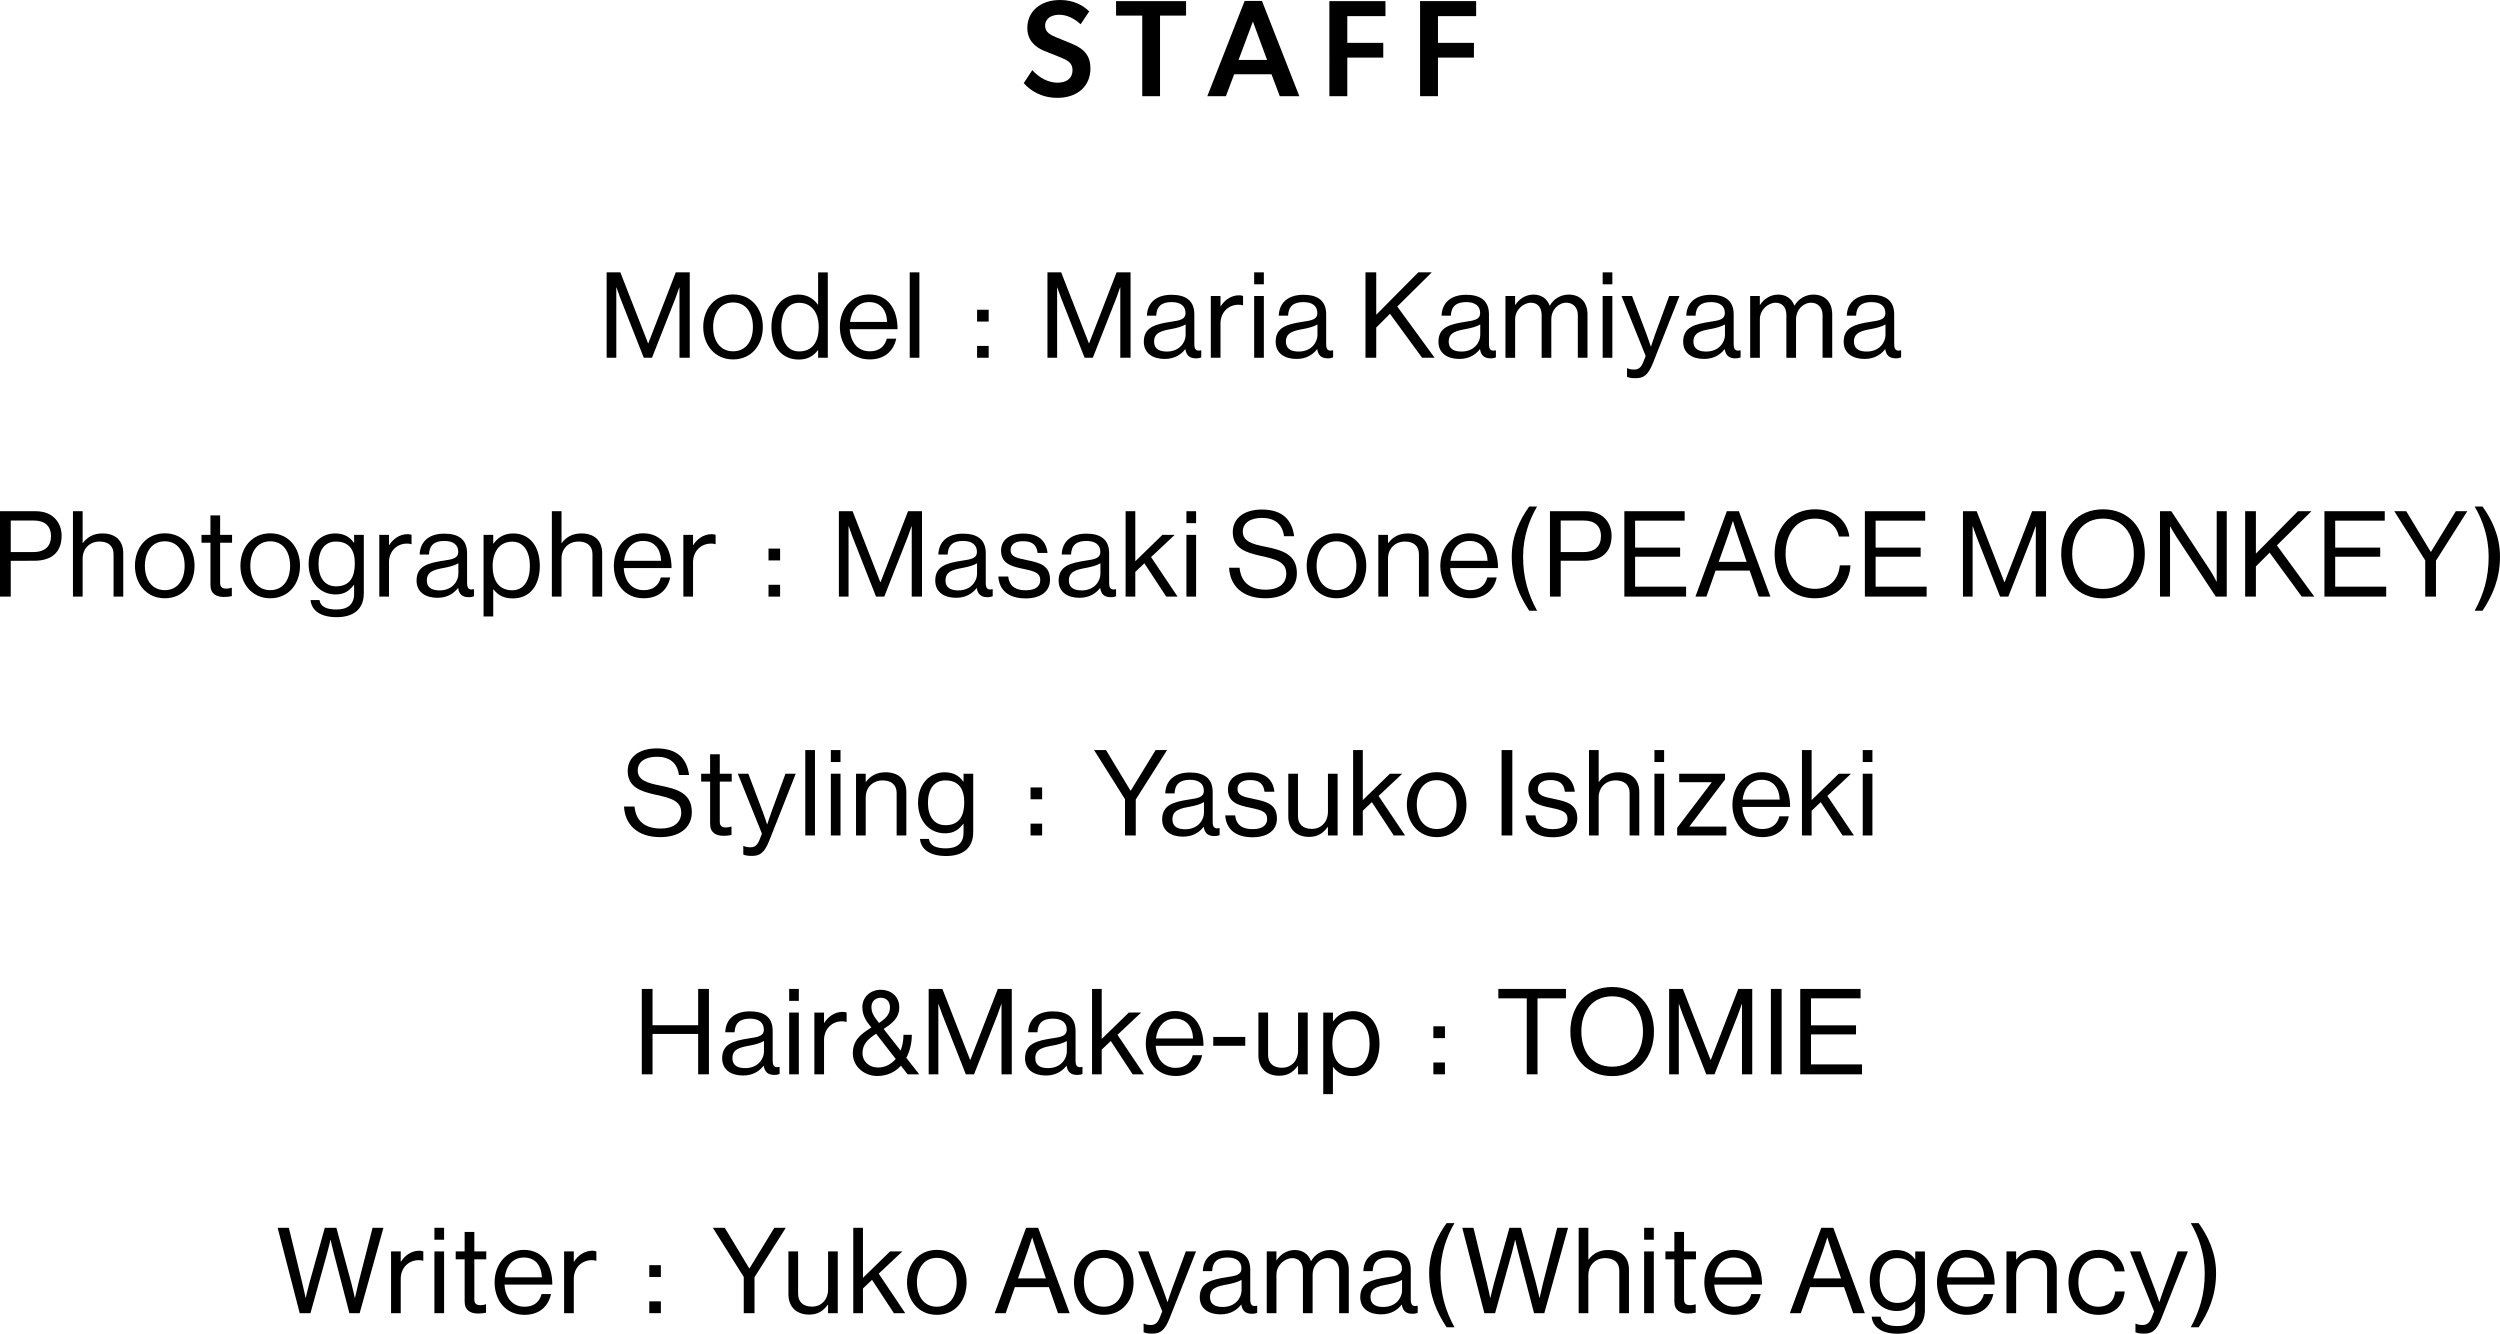 <?xml version="1.0" encoding="UTF-8"?>
<svg id="_レイヤー_2" data-name="レイヤー 2" xmlns="http://www.w3.org/2000/svg" viewBox="0 0 272.131 145.179">
  <g id="txt">
    <g>
      <g>
        <path d="M66.032,29.647h1.495l3.016,7.722h.026l2.99-7.722h1.521v9.295h-1.117v-7.645h-.026s-.247.729-.416,1.17l-2.548,6.475h-.897l-2.548-6.475c-.182-.468-.416-1.17-.416-1.17h-.026v7.645h-1.053v-9.295Z"/>
        <path d="M76.549,35.588c0-1.949,1.248-3.536,3.25-3.536,2.016,0,3.237,1.587,3.237,3.536s-1.222,3.536-3.237,3.536c-2.002,0-3.25-1.586-3.25-3.536ZM81.957,35.588c0-1.481-.728-2.665-2.158-2.665s-2.171,1.184-2.171,2.665.741,2.652,2.171,2.652,2.158-1.17,2.158-2.652Z"/>
        <path d="M83.972,35.602c0-2.236,1.287-3.536,2.951-3.536.949,0,1.677.468,2.106,1.104h.025v-3.522h1.054v9.295h-1.054v-.819h-.025c-.508.65-1.131,1.015-2.08,1.015-1.833,0-2.978-1.378-2.978-3.536ZM89.12,35.614c0-1.56-.754-2.652-2.146-2.652-1.273,0-1.924,1.145-1.924,2.652,0,1.521.65,2.639,1.938,2.639,1.495,0,2.132-1.117,2.132-2.639Z"/>
        <path d="M91.421,35.588c0-1.949,1.274-3.536,3.186-3.536,2.015,0,3.094,1.561,3.094,3.783h-5.2c.078,1.365.819,2.405,2.171,2.405.976,0,1.625-.468,1.859-1.378h1.027c-.312,1.443-1.365,2.262-2.887,2.262-2.054,0-3.25-1.586-3.25-3.536ZM92.526,35.042h4.043c-.065-1.339-.754-2.158-1.963-2.158-1.248,0-1.925.937-2.08,2.158Z"/>
        <path d="M99.025,29.647h1.053v9.295h-1.053v-9.295Z"/>
        <path d="M106.358,33.716h1.261v1.287h-1.261v-1.287ZM106.358,37.655h1.261v1.287h-1.261v-1.287Z"/>
        <path d="M114.016,29.647h1.495l3.016,7.722h.026l2.99-7.722h1.521v9.295h-1.117v-7.645h-.026s-.247.729-.416,1.17l-2.548,6.475h-.897l-2.548-6.475c-.183-.468-.416-1.17-.416-1.17h-.026v7.645h-1.053v-9.295Z"/>
        <path d="M129.031,38.006h-.013c-.403.521-1.092,1.066-2.236,1.066-1.273,0-2.274-.598-2.274-1.872,0-1.586,1.248-1.911,2.925-2.171.949-.143,1.612-.234,1.612-.962,0-.754-.547-1.184-1.509-1.184-1.092,0-1.638.469-1.677,1.482h-1.014c.039-1.3.896-2.275,2.678-2.275,1.43,0,2.483.533,2.483,2.133v3.197c0,.547.13.846.715.716h.039v.767c-.13.052-.299.104-.572.104-.688,0-1.053-.312-1.157-1.002ZM129.058,36.459v-1.144c-.352.221-.962.39-1.534.494-1.053.194-1.898.377-1.898,1.364,0,.897.702,1.093,1.392,1.093,1.404,0,2.041-1.027,2.041-1.808Z"/>
        <path d="M132.854,33.339h.025c.403-.649,1.105-1.195,2.002-1.195.195,0,.299.025.43.077v1.015h-.039c-.156-.052-.261-.065-.469-.065-1.04,0-1.949.78-1.949,2.041v3.731h-1.054v-6.722h1.054v1.118Z"/>
        <path d="M136.519,29.647h1.054v1.3h-1.054v-1.3ZM136.519,32.221h1.054v6.722h-1.054v-6.722Z"/>
        <path d="M143.383,38.006h-.013c-.403.521-1.092,1.066-2.236,1.066-1.273,0-2.274-.598-2.274-1.872,0-1.586,1.248-1.911,2.925-2.171.949-.143,1.612-.234,1.612-.962,0-.754-.547-1.184-1.509-1.184-1.092,0-1.638.469-1.677,1.482h-1.014c.039-1.3.896-2.275,2.678-2.275,1.43,0,2.483.533,2.483,2.133v3.197c0,.547.13.846.715.716h.039v.767c-.13.052-.299.104-.572.104-.688,0-1.053-.312-1.157-1.002ZM143.409,36.459v-1.144c-.352.221-.962.39-1.534.494-1.053.194-1.898.377-1.898,1.364,0,.897.702,1.093,1.392,1.093,1.404,0,2.041-1.027,2.041-1.808Z"/>
        <path d="M148.636,29.647h1.17v4.614l4.576-4.614h1.469l-3.757,3.718,4.069,5.577h-1.365l-3.497-4.784-1.495,1.495v3.289h-1.17v-9.295Z"/>
        <path d="M161.103,38.006h-.013c-.403.521-1.092,1.066-2.236,1.066-1.273,0-2.275-.598-2.275-1.872,0-1.586,1.248-1.911,2.926-2.171.949-.143,1.612-.234,1.612-.962,0-.754-.547-1.184-1.509-1.184-1.092,0-1.638.469-1.677,1.482h-1.014c.039-1.3.896-2.275,2.678-2.275,1.43,0,2.483.533,2.483,2.133v3.197c0,.547.13.846.715.716h.039v.767c-.13.052-.299.104-.572.104-.689,0-1.053-.312-1.157-1.002ZM161.129,36.459v-1.144c-.352.221-.962.39-1.534.494-1.053.194-1.898.377-1.898,1.364,0,.897.702,1.093,1.392,1.093,1.404,0,2.041-1.027,2.041-1.808Z"/>
        <path d="M163.871,32.221h1.053v.963h.026c.416-.65,1.131-1.118,1.977-1.118.818,0,1.469.416,1.755,1.195h.025c.43-.767,1.235-1.195,2.055-1.195,1.196,0,2.041.767,2.041,2.158v4.719h-1.053v-4.667c0-.832-.56-1.326-1.235-1.326-.871,0-1.651.754-1.651,1.807v4.187h-1.053v-4.667c0-.832-.468-1.326-1.157-1.326-.819,0-1.729.754-1.729,1.807v4.187h-1.053v-6.722Z"/>
        <path d="M174.454,29.647h1.054v1.3h-1.054v-1.3ZM174.454,32.221h1.054v6.722h-1.054v-6.722Z"/>
        <path d="M177.106,41.022v-.937h.052c.144.078.364.144.715.144.442,0,.741-.169,1.002-.819l.26-.663-2.626-6.526h1.144l1.586,4.187c.208.56.455,1.313.455,1.313h.026s.233-.754.441-1.313l1.534-4.187h1.118l-2.873,7.268c-.546,1.392-1.065,1.677-1.885,1.677-.403,0-.663-.025-.949-.143Z"/>
        <path d="M187.74,38.006h-.013c-.403.521-1.092,1.066-2.236,1.066-1.273,0-2.274-.598-2.274-1.872,0-1.586,1.248-1.911,2.925-2.171.949-.143,1.612-.234,1.612-.962,0-.754-.547-1.184-1.509-1.184-1.092,0-1.638.469-1.677,1.482h-1.014c.039-1.3.896-2.275,2.678-2.275,1.43,0,2.483.533,2.483,2.133v3.197c0,.547.13.846.715.716h.039v.767c-.13.052-.299.104-.572.104-.688,0-1.053-.312-1.157-1.002ZM187.767,36.459v-1.144c-.352.221-.962.39-1.534.494-1.053.194-1.898.377-1.898,1.364,0,.897.702,1.093,1.392,1.093,1.404,0,2.041-1.027,2.041-1.808Z"/>
        <path d="M190.509,32.221h1.054v.963h.025c.416-.65,1.131-1.118,1.977-1.118.818,0,1.469.416,1.755,1.195h.025c.43-.767,1.235-1.195,2.055-1.195,1.196,0,2.041.767,2.041,2.158v4.719h-1.053v-4.667c0-.832-.56-1.326-1.235-1.326-.871,0-1.651.754-1.651,1.807v4.187h-1.053v-4.667c0-.832-.468-1.326-1.157-1.326-.819,0-1.729.754-1.729,1.807v4.187h-1.054v-6.722Z"/>
        <path d="M205.213,38.006h-.013c-.403.521-1.092,1.066-2.236,1.066-1.273,0-2.274-.598-2.274-1.872,0-1.586,1.248-1.911,2.925-2.171.949-.143,1.612-.234,1.612-.962,0-.754-.547-1.184-1.509-1.184-1.092,0-1.638.469-1.677,1.482h-1.014c.039-1.3.896-2.275,2.678-2.275,1.43,0,2.483.533,2.483,2.133v3.197c0,.547.13.846.715.716h.039v.767c-.13.052-.299.104-.572.104-.688,0-1.053-.312-1.157-1.002ZM205.239,36.459v-1.144c-.352.221-.962.39-1.534.494-1.053.194-1.898.377-1.898,1.364,0,.897.702,1.093,1.392,1.093,1.404,0,2.041-1.027,2.041-1.808Z"/>
        <path d="M0,55.647h3.874c.976,0,1.729.324,2.21.896.391.455.624,1.066.624,1.769,0,1.703-.975,2.729-3.003,2.729H1.17v3.9H0v-9.295ZM1.17,60.093h2.444c1.312,0,1.937-.663,1.937-1.729,0-1.118-.688-1.703-1.872-1.703H1.17v3.432Z"/>
        <path d="M8.996,59.105h.025c.481-.638,1.157-1.04,2.132-1.04,1.404,0,2.263.767,2.263,2.158v4.719h-1.054v-4.628c0-.871-.571-1.365-1.521-1.365-1.066,0-1.846.754-1.846,1.859v4.134h-1.054v-9.295h1.054v3.458Z"/>
        <path d="M14.689,61.588c0-1.949,1.248-3.536,3.25-3.536,2.016,0,3.237,1.587,3.237,3.536s-1.222,3.536-3.237,3.536c-2.002,0-3.25-1.586-3.25-3.536ZM20.098,61.588c0-1.481-.728-2.665-2.158-2.665s-2.171,1.184-2.171,2.665.741,2.652,2.171,2.652,2.158-1.17,2.158-2.652Z"/>
        <path d="M21.932,58.221h.975v-2.119h1.054v2.119h1.3v.858h-1.3v4.368c0,.468.247.624.676.624.208,0,.442-.052.559-.091h.039v.91c-.247.052-.533.091-.845.091-.858,0-1.482-.351-1.482-1.3v-4.603h-.975v-.858Z"/>
        <path d="M26.17,61.588c0-1.949,1.248-3.536,3.25-3.536,2.016,0,3.237,1.587,3.237,3.536s-1.222,3.536-3.237,3.536c-2.002,0-3.25-1.586-3.25-3.536ZM31.578,61.588c0-1.481-.728-2.665-2.158-2.665s-2.171,1.184-2.171,2.665.741,2.652,2.171,2.652,2.158-1.17,2.158-2.652Z"/>
        <path d="M33.801,65.319h.976c.104.741.806,1.027,1.846,1.027,1.235,0,1.924-.56,1.924-1.729v-.949h-.025c-.494.638-1.027,1.04-1.989,1.04-1.742,0-2.938-1.391-2.938-3.328,0-2.093,1.313-3.314,2.873-3.314.976,0,1.6.377,2.055,1.014h.025v-.858h1.054v6.357c0,1.769-1.171,2.601-2.951,2.601-1.742,0-2.73-.702-2.848-1.859ZM38.624,61.328c0-1.469-.624-2.379-2.054-2.379-1.262,0-1.898.988-1.898,2.444,0,1.469.663,2.431,1.911,2.431,1.547,0,2.041-1.079,2.041-2.496Z"/>
        <path d="M42.342,59.339h.025c.403-.649,1.105-1.195,2.002-1.195.195,0,.299.025.43.077v1.015h-.039c-.156-.052-.261-.065-.469-.065-1.04,0-1.949.78-1.949,2.041v3.731h-1.054v-6.722h1.054v1.118Z"/>
        <path d="M49.868,64.006h-.013c-.403.521-1.092,1.066-2.236,1.066-1.273,0-2.275-.598-2.275-1.872,0-1.586,1.248-1.911,2.926-2.171.949-.143,1.612-.234,1.612-.962,0-.754-.547-1.184-1.509-1.184-1.092,0-1.638.469-1.677,1.482h-1.014c.039-1.3.896-2.275,2.678-2.275,1.43,0,2.483.533,2.483,2.133v3.197c0,.547.13.846.715.716h.039v.767c-.13.052-.299.104-.572.104-.689,0-1.053-.312-1.157-1.002ZM49.895,62.459v-1.144c-.352.221-.962.39-1.534.494-1.053.194-1.898.377-1.898,1.364,0,.897.702,1.093,1.392,1.093,1.404,0,2.041-1.027,2.041-1.808Z"/>
        <path d="M52.637,58.221h1.053v.949h.026c.507-.688,1.184-1.104,2.158-1.104,1.703,0,2.886,1.3,2.886,3.536,0,2.158-1.104,3.536-2.925,3.536-.91,0-1.56-.273-2.119-.988h-.026v2.951h-1.053v-8.88ZM57.681,61.614c0-1.508-.637-2.652-1.911-2.652-1.469,0-2.145,1.196-2.145,2.652s.585,2.639,2.132,2.639c1.287,0,1.924-1.117,1.924-2.639Z"/>
        <path d="M61.125,59.105h.026c.481-.638,1.157-1.04,2.132-1.04,1.404,0,2.263.767,2.263,2.158v4.719h-1.054v-4.628c0-.871-.571-1.365-1.521-1.365-1.066,0-1.847.754-1.847,1.859v4.134h-1.053v-9.295h1.053v3.458Z"/>
        <path d="M66.819,61.588c0-1.949,1.274-3.536,3.186-3.536,2.015,0,3.094,1.561,3.094,3.783h-5.2c.078,1.365.819,2.405,2.171,2.405.976,0,1.625-.468,1.859-1.378h1.027c-.312,1.443-1.365,2.262-2.887,2.262-2.054,0-3.25-1.586-3.25-3.536ZM67.925,61.042h4.043c-.065-1.339-.754-2.158-1.963-2.158-1.248,0-1.925.937-2.08,2.158Z"/>
        <path d="M75.439,59.339h.025c.403-.649,1.105-1.195,2.002-1.195.195,0,.299.025.43.077v1.015h-.039c-.156-.052-.261-.065-.469-.065-1.04,0-1.949.78-1.949,2.041v3.731h-1.054v-6.722h1.054v1.118Z"/>
        <path d="M83.655,59.716h1.261v1.287h-1.261v-1.287ZM83.655,63.655h1.261v1.287h-1.261v-1.287Z"/>
        <path d="M91.313,55.647h1.495l3.016,7.722h.026l2.99-7.722h1.521v9.295h-1.117v-7.645h-.026s-.247.729-.416,1.17l-2.548,6.475h-.897l-2.548-6.475c-.182-.468-.416-1.17-.416-1.17h-.026v7.645h-1.053v-9.295Z"/>
        <path d="M106.328,64.006h-.013c-.403.521-1.092,1.066-2.236,1.066-1.273,0-2.274-.598-2.274-1.872,0-1.586,1.248-1.911,2.925-2.171.949-.143,1.612-.234,1.612-.962,0-.754-.547-1.184-1.509-1.184-1.092,0-1.638.469-1.677,1.482h-1.014c.039-1.3.896-2.275,2.678-2.275,1.43,0,2.483.533,2.483,2.133v3.197c0,.547.13.846.715.716h.039v.767c-.13.052-.299.104-.572.104-.688,0-1.053-.312-1.157-1.002ZM106.354,62.459v-1.144c-.352.221-.962.39-1.534.494-1.053.194-1.898.377-1.898,1.364,0,.897.702,1.093,1.392,1.093,1.404,0,2.041-1.027,2.041-1.808Z"/>
        <path d="M108.669,62.758h1.079c.143,1.171.923,1.495,1.924,1.495,1.105,0,1.561-.48,1.561-1.104,0-.754-.521-.949-1.756-1.209-1.326-.273-2.509-.546-2.509-2.016,0-1.117.858-1.846,2.418-1.846,1.664,0,2.483.793,2.64,2.106h-1.079c-.104-.885-.585-1.274-1.586-1.274-.963,0-1.353.429-1.353.962,0,.729.65.871,1.807,1.105,1.353.272,2.483.571,2.483,2.119,0,1.352-1.104,2.041-2.652,2.041-1.846,0-2.873-.871-2.977-2.38Z"/>
        <path d="M119.758,64.006h-.013c-.403.521-1.092,1.066-2.236,1.066-1.273,0-2.274-.598-2.274-1.872,0-1.586,1.248-1.911,2.925-2.171.949-.143,1.612-.234,1.612-.962,0-.754-.547-1.184-1.509-1.184-1.092,0-1.638.469-1.677,1.482h-1.014c.039-1.3.896-2.275,2.678-2.275,1.43,0,2.483.533,2.483,2.133v3.197c0,.547.13.846.715.716h.039v.767c-.13.052-.299.104-.572.104-.688,0-1.053-.312-1.157-1.002ZM119.784,62.459v-1.144c-.352.221-.962.39-1.534.494-1.053.194-1.898.377-1.898,1.364,0,.897.702,1.093,1.392,1.093,1.404,0,2.041-1.027,2.041-1.808Z"/>
        <path d="M124.567,61.315l-.987.936v2.691h-1.054v-9.295h1.054v5.446l2.95-2.873h1.34l-2.574,2.419,2.886,4.303h-1.235l-2.379-3.627Z"/>
        <path d="M129.144,55.647h1.054v1.3h-1.054v-1.3ZM129.144,58.221h1.054v6.722h-1.054v-6.722Z"/>
        <path d="M133.786,61.796h1.144c.156,1.573,1.118,2.393,2.873,2.393,1.287,0,2.211-.585,2.211-1.742,0-1.274-1.118-1.573-2.782-1.938-1.639-.363-3.042-.832-3.042-2.587,0-1.534,1.273-2.457,3.158-2.457,2.327,0,3.29,1.184,3.523,2.899h-1.104c-.169-1.326-1.027-1.989-2.393-1.989-1.261,0-2.093.533-2.093,1.495,0,1.053,1.04,1.365,2.431,1.638,1.808.364,3.458.807,3.458,2.899,0,1.742-1.417,2.717-3.419,2.717-2.613,0-3.861-1.456-3.965-3.328Z"/>
        <path d="M142.235,61.588c0-1.949,1.248-3.536,3.25-3.536,2.016,0,3.237,1.587,3.237,3.536s-1.222,3.536-3.237,3.536c-2.002,0-3.25-1.586-3.25-3.536ZM147.644,61.588c0-1.481-.728-2.665-2.158-2.665s-2.171,1.184-2.171,2.665.741,2.652,2.171,2.652,2.158-1.17,2.158-2.652Z"/>
        <path d="M151.088,59.105h.026c.481-.638,1.157-1.04,2.132-1.04,1.404,0,2.263.767,2.263,2.158v4.719h-1.054v-4.628c0-.871-.571-1.365-1.521-1.365-1.066,0-1.847.754-1.847,1.859v4.134h-1.053v-6.722h1.053v.885Z"/>
        <path d="M156.782,61.588c0-1.949,1.274-3.536,3.186-3.536,2.015,0,3.094,1.561,3.094,3.783h-5.2c.078,1.365.819,2.405,2.171,2.405.976,0,1.625-.468,1.859-1.378h1.027c-.312,1.443-1.365,2.262-2.887,2.262-2.054,0-3.25-1.586-3.25-3.536ZM157.888,61.042h4.043c-.065-1.339-.754-2.158-1.963-2.158-1.248,0-1.925.937-2.08,2.158Z"/>
        <path d="M164.557,60.587c0-2.262.91-4.069,1.898-5.447h.857c-.857,1.456-1.521,3.315-1.521,5.447,0,2.302.546,4.096,1.521,5.89h-.857c-1.066-1.625-1.898-3.445-1.898-5.89Z"/>
        <path d="M168.717,55.647h3.874c.976,0,1.729.324,2.21.896.391.455.624,1.066.624,1.769,0,1.703-.975,2.729-3.003,2.729h-2.535v3.9h-1.17v-9.295ZM169.887,60.093h2.444c1.312,0,1.937-.663,1.937-1.729,0-1.118-.688-1.703-1.872-1.703h-2.509v3.432Z"/>
        <path d="M176.815,55.647h6.565v1.026h-5.396v2.938h4.901v.988h-4.901v3.263h5.552v1.079h-6.722v-9.295Z"/>
        <path d="M187.969,55.647h1.313l3.432,9.295h-1.273l-.988-2.834h-3.705l-1.001,2.834h-1.196l3.419-9.295ZM187.085,61.159h3.042l-1.065-3.12c-.183-.52-.416-1.312-.416-1.312h-.026s-.247.779-.429,1.312l-1.105,3.12Z"/>
        <path d="M193.17,60.288c0-2.729,1.638-4.849,4.406-4.849,2.172,0,3.484,1.248,3.731,2.964h-1.144c-.222-1.157-1.145-1.95-2.613-1.95-2.041,0-3.186,1.651-3.186,3.835,0,2.275,1.262,3.81,3.198,3.81,1.755,0,2.587-1.196,2.704-2.562h1.157c-.013.923-.455,1.963-1.118,2.613-.65.637-1.599.975-2.782.975-2.639,0-4.354-2.015-4.354-4.836Z"/>
        <path d="M202.997,55.647h6.565v1.026h-5.396v2.938h4.901v.988h-4.901v3.263h5.552v1.079h-6.722v-9.295Z"/>
        <path d="M213.67,55.647h1.495l3.016,7.722h.026l2.99-7.722h1.521v9.295h-1.117v-7.645h-.026s-.247.729-.416,1.17l-2.548,6.475h-.897l-2.548-6.475c-.183-.468-.416-1.17-.416-1.17h-.026v7.645h-1.053v-9.295Z"/>
        <path d="M224.369,60.288c0-2.782,1.742-4.849,4.551-4.849s4.55,2.066,4.55,4.849-1.742,4.85-4.55,4.85-4.551-2.067-4.551-4.85ZM232.273,60.288c0-2.184-1.17-3.835-3.354-3.835s-3.354,1.651-3.354,3.835,1.17,3.822,3.354,3.822,3.354-1.638,3.354-3.822Z"/>
        <path d="M235.12,55.647h1.235l4.238,6.461c.312.48.676,1.196.676,1.196h.025v-7.657h1.093v9.295h-1.196l-4.265-6.475c-.299-.455-.688-1.156-.688-1.156h-.026v7.631h-1.092v-9.295Z"/>
        <path d="M244.389,55.647h1.17v4.614l4.576-4.614h1.469l-3.757,3.718,4.069,5.577h-1.365l-3.497-4.784-1.495,1.495v3.289h-1.17v-9.295Z"/>
        <path d="M253.021,55.647h6.565v1.026h-5.396v2.938h4.901v.988h-4.901v3.263h5.552v1.079h-6.722v-9.295Z"/>
        <path d="M263.993,61.003l-3.367-5.355h1.3l2.665,4.42h.026l2.704-4.42h1.248l-3.406,5.382v3.913h-1.17v-3.939Z"/>
        <path d="M270.896,60.587c0-2.132-.663-3.991-1.521-5.447h.857c.988,1.378,1.898,3.186,1.898,5.447,0,2.444-.832,4.265-1.898,5.89h-.857c.975-1.794,1.521-3.588,1.521-5.89Z"/>
        <path d="M67.924,87.796h1.144c.156,1.573,1.118,2.393,2.873,2.393,1.287,0,2.211-.585,2.211-1.742,0-1.274-1.118-1.573-2.782-1.938-1.639-.363-3.042-.832-3.042-2.587,0-1.534,1.273-2.457,3.159-2.457,2.326,0,3.289,1.184,3.522,2.899h-1.104c-.169-1.326-1.027-1.989-2.393-1.989-1.261,0-2.093.533-2.093,1.495,0,1.053,1.04,1.365,2.431,1.638,1.808.364,3.458.807,3.458,2.899,0,1.742-1.417,2.717-3.419,2.717-2.613,0-3.861-1.456-3.965-3.328Z"/>
        <path d="M76.321,84.221h.975v-2.119h1.054v2.119h1.3v.858h-1.3v4.368c0,.468.247.624.676.624.208,0,.441-.052.559-.091h.039v.91c-.247.052-.533.091-.845.091-.858,0-1.482-.351-1.482-1.3v-4.603h-.975v-.858Z"/>
        <path d="M80.91,93.022v-.937h.052c.144.078.364.144.715.144.442,0,.741-.169,1.001-.819l.261-.663-2.626-6.526h1.144l1.586,4.187c.208.56.455,1.313.455,1.313h.026s.233-.754.441-1.313l1.534-4.187h1.118l-2.873,7.268c-.546,1.392-1.066,1.677-1.885,1.677-.403,0-.663-.025-.949-.143Z"/>
        <path d="M87.658,81.647h1.053v9.295h-1.053v-9.295Z"/>
        <path d="M90.439,81.647h1.053v1.3h-1.053v-1.3ZM90.439,84.221h1.053v6.722h-1.053v-6.722Z"/>
        <path d="M94.236,85.105h.025c.481-.638,1.157-1.04,2.132-1.04,1.404,0,2.263.767,2.263,2.158v4.719h-1.054v-4.628c0-.871-.571-1.365-1.521-1.365-1.066,0-1.846.754-1.846,1.859v4.134h-1.054v-6.722h1.054v.885Z"/>
        <path d="M100.138,91.319h.976c.104.741.806,1.027,1.846,1.027,1.235,0,1.924-.56,1.924-1.729v-.949h-.025c-.494.638-1.027,1.04-1.989,1.04-1.742,0-2.938-1.391-2.938-3.328,0-2.093,1.313-3.314,2.873-3.314.976,0,1.6.377,2.055,1.014h.025v-.858h1.053v6.357c0,1.769-1.17,2.601-2.95,2.601-1.742,0-2.73-.702-2.848-1.859ZM104.961,87.328c0-1.469-.624-2.379-2.054-2.379-1.262,0-1.898.988-1.898,2.444,0,1.469.663,2.431,1.911,2.431,1.547,0,2.041-1.079,2.041-2.496Z"/>
        <path d="M112.177,85.716h1.261v1.287h-1.261v-1.287ZM112.177,89.655h1.261v1.287h-1.261v-1.287Z"/>
        <path d="M122.461,87.003l-3.367-5.355h1.3l2.665,4.42h.026l2.704-4.42h1.248l-3.406,5.382v3.913h-1.17v-3.939Z"/>
        <path d="M131.028,90.006h-.013c-.403.521-1.092,1.066-2.236,1.066-1.273,0-2.275-.598-2.275-1.872,0-1.586,1.248-1.911,2.926-2.171.949-.143,1.612-.234,1.612-.962,0-.754-.547-1.184-1.509-1.184-1.092,0-1.638.469-1.677,1.482h-1.014c.039-1.3.896-2.275,2.678-2.275,1.43,0,2.483.533,2.483,2.133v3.197c0,.547.13.846.715.716h.039v.767c-.13.052-.299.104-.572.104-.689,0-1.053-.312-1.157-1.002ZM131.055,88.459v-1.144c-.352.221-.962.39-1.534.494-1.053.194-1.898.377-1.898,1.364,0,.897.702,1.093,1.392,1.093,1.404,0,2.041-1.027,2.041-1.808Z"/>
        <path d="M133.368,88.758h1.079c.143,1.171.923,1.495,1.924,1.495,1.105,0,1.561-.48,1.561-1.104,0-.754-.521-.949-1.756-1.209-1.326-.273-2.509-.546-2.509-2.016,0-1.117.858-1.846,2.418-1.846,1.664,0,2.483.793,2.64,2.106h-1.079c-.104-.885-.585-1.274-1.586-1.274-.963,0-1.353.429-1.353.962,0,.729.65.871,1.807,1.105,1.353.272,2.483.571,2.483,2.119,0,1.352-1.104,2.041-2.652,2.041-1.846,0-2.873-.871-2.977-2.38Z"/>
        <path d="M144.549,90.942v-.923h-.026c-.48.649-1.053,1.079-2.027,1.079-1.378,0-2.263-.832-2.263-2.224v-4.654h1.054v4.629c0,.871.559,1.378,1.508,1.378,1.065,0,1.755-.807,1.755-1.872v-4.135h1.053v6.722h-1.053Z"/>
        <path d="M149.332,87.315l-.988.936v2.691h-1.053v-9.295h1.053v5.446l2.951-2.873h1.34l-2.574,2.419,2.886,4.303h-1.235l-2.379-3.627Z"/>
        <path d="M153.141,87.588c0-1.949,1.248-3.536,3.25-3.536,2.016,0,3.237,1.587,3.237,3.536s-1.222,3.536-3.237,3.536c-2.002,0-3.25-1.586-3.25-3.536ZM158.549,87.588c0-1.481-.728-2.665-2.158-2.665s-2.171,1.184-2.171,2.665.741,2.652,2.171,2.652,2.158-1.17,2.158-2.652Z"/>
        <path d="M163.451,81.647h1.17v9.295h-1.17v-9.295Z"/>
        <path d="M166.063,88.758h1.079c.143,1.171.923,1.495,1.924,1.495,1.105,0,1.561-.48,1.561-1.104,0-.754-.521-.949-1.756-1.209-1.326-.273-2.509-.546-2.509-2.016,0-1.117.858-1.846,2.418-1.846,1.664,0,2.483.793,2.64,2.106h-1.079c-.104-.885-.585-1.274-1.586-1.274-.963,0-1.353.429-1.353.962,0,.729.65.871,1.807,1.105,1.353.272,2.483.571,2.483,2.119,0,1.352-1.104,2.041-2.652,2.041-1.846,0-2.873-.871-2.977-2.38Z"/>
        <path d="M174.02,85.105h.025c.481-.638,1.157-1.04,2.132-1.04,1.404,0,2.263.767,2.263,2.158v4.719h-1.054v-4.628c0-.871-.571-1.365-1.521-1.365-1.066,0-1.846.754-1.846,1.859v4.134h-1.054v-9.295h1.054v3.458Z"/>
        <path d="M180.09,81.647h1.053v1.3h-1.053v-1.3ZM180.09,84.221h1.053v6.722h-1.053v-6.722Z"/>
        <path d="M182.562,90.11l3.744-4.927v-.039h-3.523v-.924h4.992v.624l-3.861,5.097v.039h4.004v.962h-5.355v-.832Z"/>
        <path d="M188.58,87.588c0-1.949,1.274-3.536,3.186-3.536,2.015,0,3.094,1.561,3.094,3.783h-5.2c.078,1.365.819,2.405,2.171,2.405.976,0,1.625-.468,1.859-1.378h1.027c-.312,1.443-1.365,2.262-2.887,2.262-2.054,0-3.25-1.586-3.25-3.536ZM189.686,87.042h4.043c-.065-1.339-.754-2.158-1.963-2.158-1.248,0-1.925.937-2.08,2.158Z"/>
        <path d="M198.187,87.315l-.987.936v2.691h-1.054v-9.295h1.054v5.446l2.95-2.873h1.34l-2.574,2.419,2.886,4.303h-1.235l-2.379-3.627Z"/>
        <path d="M202.763,81.647h1.054v1.3h-1.054v-1.3ZM202.763,84.221h1.054v6.722h-1.054v-6.722Z"/>
        <path d="M69.861,107.647h1.17v3.952h4.966v-3.952h1.171v9.295h-1.171v-4.395h-4.966v4.395h-1.17v-9.295Z"/>
        <path d="M83.134,116.006h-.013c-.403.521-1.092,1.066-2.236,1.066-1.273,0-2.275-.598-2.275-1.872,0-1.586,1.248-1.911,2.926-2.171.949-.143,1.612-.234,1.612-.962,0-.754-.547-1.184-1.509-1.184-1.092,0-1.638.469-1.677,1.482h-1.014c.039-1.3.896-2.275,2.678-2.275,1.43,0,2.483.533,2.483,2.133v3.197c0,.547.13.846.715.716h.039v.767c-.13.052-.299.104-.572.104-.689,0-1.053-.312-1.157-1.002ZM83.16,114.459v-1.144c-.352.221-.962.39-1.534.494-1.053.194-1.898.377-1.898,1.364,0,.897.702,1.093,1.392,1.093,1.404,0,2.041-1.027,2.041-1.808Z"/>
        <path d="M85.902,107.647h1.053v1.3h-1.053v-1.3ZM85.902,110.221h1.053v6.722h-1.053v-6.722Z"/>
        <path d="M89.699,111.339h.026c.403-.649,1.105-1.195,2.002-1.195.195,0,.299.025.43.077v1.015h-.039c-.156-.052-.261-.065-.469-.065-1.04,0-1.95.78-1.95,2.041v3.731h-1.053v-6.722h1.053v1.118Z"/>
        <path d="M92.832,114.642c0-1.378.846-2.08,2.016-2.796l-.261-.338c-.532-.688-.715-1.234-.715-1.911,0-1.053.871-1.858,2.002-1.858,1.027,0,2.016.637,2.016,1.937,0,1.132-.819,1.755-1.703,2.327l1.846,2.354c.195-.507.312-1.079.312-1.716h.91c0,.884-.208,1.768-.599,2.509l1.404,1.794h-1.261l-.729-.937c-.624.677-1.481,1.118-2.574,1.118-1.352,0-2.665-.962-2.665-2.482ZM97.499,115.266l-2.132-2.743c-.845.559-1.482,1.092-1.482,2.119,0,.923.755,1.56,1.678,1.56.78,0,1.443-.351,1.937-.936ZM95.433,111.027l.247.325c.806-.521,1.195-.988,1.195-1.703,0-.638-.39-1.04-1.001-1.04-.598,0-1.014.402-1.014,1.001,0,.52.169.896.572,1.417Z"/>
        <path d="M101.087,107.647h1.495l3.016,7.722h.026l2.99-7.722h1.521v9.295h-1.117v-7.645h-.026s-.247.729-.416,1.17l-2.548,6.475h-.897l-2.548-6.475c-.182-.468-.416-1.17-.416-1.17h-.026v7.645h-1.053v-9.295Z"/>
        <path d="M116.102,116.006h-.013c-.403.521-1.092,1.066-2.236,1.066-1.273,0-2.274-.598-2.274-1.872,0-1.586,1.248-1.911,2.925-2.171.949-.143,1.612-.234,1.612-.962,0-.754-.547-1.184-1.509-1.184-1.092,0-1.638.469-1.677,1.482h-1.014c.039-1.3.896-2.275,2.678-2.275,1.43,0,2.483.533,2.483,2.133v3.197c0,.547.13.846.715.716h.039v.767c-.13.052-.299.104-.572.104-.688,0-1.053-.312-1.157-1.002ZM116.128,114.459v-1.144c-.352.221-.962.39-1.534.494-1.053.194-1.898.377-1.898,1.364,0,.897.702,1.093,1.392,1.093,1.404,0,2.041-1.027,2.041-1.808Z"/>
        <path d="M120.912,113.315l-.988.936v2.691h-1.053v-9.295h1.053v5.446l2.951-2.873h1.34l-2.574,2.419,2.886,4.303h-1.235l-2.379-3.627Z"/>
        <path d="M124.722,113.588c0-1.949,1.274-3.536,3.186-3.536,2.015,0,3.094,1.561,3.094,3.783h-5.2c.078,1.365.819,2.405,2.171,2.405.976,0,1.625-.468,1.859-1.378h1.027c-.312,1.443-1.365,2.262-2.887,2.262-2.054,0-3.25-1.586-3.25-3.536ZM125.827,113.042h4.043c-.065-1.339-.754-2.158-1.963-2.158-1.248,0-1.925.937-2.08,2.158Z"/>
        <path d="M132.066,112.873h3.484v.962h-3.484v-.962Z"/>
        <path d="M141.296,116.942v-.923h-.026c-.48.649-1.053,1.079-2.027,1.079-1.379,0-2.263-.832-2.263-2.224v-4.654h1.054v4.629c0,.871.559,1.378,1.508,1.378,1.065,0,1.755-.807,1.755-1.872v-4.135h1.053v6.722h-1.053Z"/>
        <path d="M144.039,110.221h1.053v.949h.026c.507-.688,1.184-1.104,2.158-1.104,1.703,0,2.886,1.3,2.886,3.536,0,2.158-1.104,3.536-2.925,3.536-.91,0-1.56-.273-2.119-.988h-.026v2.951h-1.053v-8.88ZM149.083,113.614c0-1.508-.637-2.652-1.911-2.652-1.469,0-2.145,1.196-2.145,2.652s.585,2.639,2.132,2.639c1.287,0,1.924-1.117,1.924-2.639Z"/>
        <path d="M156.025,111.716h1.261v1.287h-1.261v-1.287ZM156.025,115.655h1.261v1.287h-1.261v-1.287Z"/>
        <path d="M163.099,107.647h7.358v1.026h-3.095v8.269h-1.17v-8.269h-3.094v-1.026Z"/>
        <path d="M170.938,112.288c0-2.782,1.741-4.849,4.55-4.849s4.55,2.066,4.55,4.849-1.742,4.85-4.55,4.85-4.55-2.067-4.55-4.85ZM178.842,112.288c0-2.184-1.171-3.835-3.354-3.835s-3.354,1.651-3.354,3.835,1.17,3.822,3.354,3.822,3.354-1.638,3.354-3.822Z"/>
        <path d="M181.688,107.647h1.495l3.016,7.722h.026l2.99-7.722h1.521v9.295h-1.117v-7.645h-.026s-.247.729-.416,1.17l-2.548,6.475h-.897l-2.548-6.475c-.182-.468-.416-1.17-.416-1.17h-.026v7.645h-1.053v-9.295Z"/>
        <path d="M192.765,107.647h1.17v9.295h-1.17v-9.295Z"/>
        <path d="M195.962,107.647h6.565v1.026h-5.396v2.938h4.901v.988h-4.901v3.263h5.552v1.079h-6.722v-9.295Z"/>
        <path d="M30.218,133.647h1.223l1.469,6.045c.156.624.351,1.573.351,1.573h.026s.221-.988.39-1.6l1.678-6.019h1.261l1.625,6.019c.169.624.377,1.6.377,1.6h.026s.221-1.001.364-1.573l1.547-6.045h1.183l-2.587,9.295h-1.118l-1.703-6.552c-.143-.547-.338-1.418-.338-1.418h-.025s-.195.871-.352,1.418l-1.82,6.552h-1.17l-2.405-9.295Z"/>
        <path d="M43.621,137.339h.025c.403-.649,1.105-1.195,2.002-1.195.195,0,.299.025.43.077v1.015h-.039c-.156-.052-.261-.065-.469-.065-1.04,0-1.949.78-1.949,2.041v3.731h-1.054v-6.722h1.054v1.118Z"/>
        <path d="M47.286,133.647h1.054v1.3h-1.054v-1.3ZM47.286,136.221h1.054v6.722h-1.054v-6.722Z"/>
        <path d="M49.602,136.221h.975v-2.119h1.054v2.119h1.3v.858h-1.3v4.368c0,.468.247.624.676.624.208,0,.442-.052.559-.091h.039v.91c-.247.052-.533.091-.845.091-.858,0-1.482-.351-1.482-1.3v-4.603h-.975v-.858Z"/>
        <path d="M53.84,139.588c0-1.949,1.274-3.536,3.186-3.536,2.015,0,3.094,1.561,3.094,3.783h-5.2c.078,1.365.819,2.405,2.171,2.405.976,0,1.625-.468,1.859-1.378h1.027c-.312,1.443-1.365,2.262-2.887,2.262-2.054,0-3.25-1.586-3.25-3.536ZM54.945,139.042h4.043c-.065-1.339-.754-2.158-1.963-2.158-1.248,0-1.925.937-2.08,2.158Z"/>
        <path d="M62.459,137.339h.025c.403-.649,1.105-1.195,2.002-1.195.195,0,.299.025.43.077v1.015h-.039c-.156-.052-.261-.065-.469-.065-1.04,0-1.949.78-1.949,2.041v3.731h-1.054v-6.722h1.054v1.118Z"/>
        <path d="M70.676,137.716h1.261v1.287h-1.261v-1.287ZM70.676,141.655h1.261v1.287h-1.261v-1.287Z"/>
        <path d="M80.96,139.003l-3.367-5.355h1.3l2.665,4.42h.026l2.704-4.42h1.248l-3.406,5.382v3.913h-1.17v-3.939Z"/>
        <path d="M90.138,142.942v-.923h-.026c-.48.649-1.053,1.079-2.027,1.079-1.379,0-2.263-.832-2.263-2.224v-4.654h1.054v4.629c0,.871.559,1.378,1.508,1.378,1.065,0,1.755-.807,1.755-1.872v-4.135h1.053v6.722h-1.053Z"/>
        <path d="M94.921,139.315l-.987.936v2.691h-1.054v-9.295h1.054v5.446l2.95-2.873h1.34l-2.574,2.419,2.886,4.303h-1.235l-2.379-3.627Z"/>
        <path d="M98.73,139.588c0-1.949,1.248-3.536,3.25-3.536,2.016,0,3.237,1.587,3.237,3.536s-1.222,3.536-3.237,3.536c-2.002,0-3.25-1.586-3.25-3.536ZM104.139,139.588c0-1.481-.728-2.665-2.158-2.665s-2.171,1.184-2.171,2.665.741,2.652,2.171,2.652,2.158-1.17,2.158-2.652Z"/>
        <path d="M111.692,133.647h1.313l3.432,9.295h-1.273l-.988-2.834h-3.705l-1.001,2.834h-1.196l3.419-9.295ZM110.809,139.159h3.042l-1.065-3.12c-.183-.52-.416-1.312-.416-1.312h-.026s-.247.779-.429,1.312l-1.105,3.12Z"/>
        <path d="M116.905,139.588c0-1.949,1.248-3.536,3.25-3.536,2.016,0,3.237,1.587,3.237,3.536s-1.222,3.536-3.237,3.536c-2.002,0-3.25-1.586-3.25-3.536ZM122.313,139.588c0-1.481-.728-2.665-2.158-2.665s-2.171,1.184-2.171,2.665.741,2.652,2.171,2.652,2.158-1.17,2.158-2.652Z"/>
        <path d="M124.484,145.022v-.937h.052c.144.078.364.144.715.144.442,0,.741-.169,1.001-.819l.261-.663-2.626-6.526h1.144l1.586,4.187c.208.56.455,1.313.455,1.313h.026s.233-.754.441-1.313l1.534-4.187h1.118l-2.873,7.268c-.546,1.392-1.066,1.677-1.885,1.677-.403,0-.663-.025-.949-.143Z"/>
        <path d="M135.119,142.006h-.013c-.403.521-1.092,1.066-2.236,1.066-1.273,0-2.274-.598-2.274-1.872,0-1.586,1.248-1.911,2.925-2.171.949-.143,1.612-.234,1.612-.962,0-.754-.547-1.184-1.509-1.184-1.092,0-1.638.469-1.677,1.482h-1.014c.039-1.3.896-2.275,2.678-2.275,1.43,0,2.483.533,2.483,2.133v3.197c0,.547.13.846.715.716h.039v.767c-.13.052-.299.104-.572.104-.688,0-1.053-.312-1.157-1.002ZM135.146,140.459v-1.144c-.352.221-.962.39-1.534.494-1.053.194-1.898.377-1.898,1.364,0,.897.702,1.093,1.392,1.093,1.404,0,2.041-1.027,2.041-1.808Z"/>
        <path d="M137.888,136.221h1.054v.963h.025c.416-.65,1.131-1.118,1.977-1.118.818,0,1.469.416,1.755,1.195h.025c.43-.767,1.235-1.195,2.055-1.195,1.196,0,2.041.767,2.041,2.158v4.719h-1.053v-4.667c0-.832-.56-1.326-1.235-1.326-.871,0-1.651.754-1.651,1.807v4.187h-1.053v-4.667c0-.832-.468-1.326-1.157-1.326-.819,0-1.729.754-1.729,1.807v4.187h-1.054v-6.722Z"/>
        <path d="M152.591,142.006h-.013c-.403.521-1.092,1.066-2.236,1.066-1.273,0-2.275-.598-2.275-1.872,0-1.586,1.248-1.911,2.926-2.171.949-.143,1.612-.234,1.612-.962,0-.754-.547-1.184-1.509-1.184-1.092,0-1.638.469-1.677,1.482h-1.014c.039-1.3.896-2.275,2.678-2.275,1.43,0,2.483.533,2.483,2.133v3.197c0,.547.13.846.715.716h.039v.767c-.13.052-.299.104-.572.104-.689,0-1.053-.312-1.157-1.002ZM152.617,140.459v-1.144c-.352.221-.962.39-1.534.494-1.053.194-1.898.377-1.898,1.364,0,.897.702,1.093,1.392,1.093,1.404,0,2.041-1.027,2.041-1.808Z"/>
        <path d="M155.567,138.587c0-2.262.91-4.069,1.898-5.447h.857c-.857,1.456-1.521,3.315-1.521,5.447,0,2.302.546,4.096,1.521,5.89h-.857c-1.066-1.625-1.898-3.445-1.898-5.89Z"/>
        <path d="M159.169,133.647h1.223l1.469,6.045c.156.624.351,1.573.351,1.573h.026s.221-.988.39-1.6l1.678-6.019h1.261l1.625,6.019c.169.624.377,1.6.377,1.6h.026s.221-1.001.364-1.573l1.547-6.045h1.183l-2.587,9.295h-1.118l-1.703-6.552c-.143-.547-.338-1.418-.338-1.418h-.025s-.195.871-.352,1.418l-1.82,6.552h-1.17l-2.405-9.295Z"/>
        <path d="M172.896,137.105h.026c.481-.638,1.157-1.04,2.132-1.04,1.404,0,2.263.767,2.263,2.158v4.719h-1.054v-4.628c0-.871-.571-1.365-1.521-1.365-1.066,0-1.847.754-1.847,1.859v4.134h-1.053v-9.295h1.053v3.458Z"/>
        <path d="M178.968,133.647h1.054v1.3h-1.054v-1.3ZM178.968,136.221h1.054v6.722h-1.054v-6.722Z"/>
        <path d="M181.282,136.221h.975v-2.119h1.054v2.119h1.3v.858h-1.3v4.368c0,.468.247.624.676.624.208,0,.441-.052.559-.091h.039v.91c-.247.052-.533.091-.845.091-.858,0-1.482-.351-1.482-1.3v-4.603h-.975v-.858Z"/>
        <path d="M185.521,139.588c0-1.949,1.274-3.536,3.186-3.536,2.015,0,3.094,1.561,3.094,3.783h-5.2c.078,1.365.819,2.405,2.171,2.405.976,0,1.625-.468,1.859-1.378h1.027c-.312,1.443-1.365,2.262-2.887,2.262-2.054,0-3.25-1.586-3.25-3.536ZM186.626,139.042h4.043c-.065-1.339-.754-2.158-1.963-2.158-1.248,0-1.925.937-2.08,2.158Z"/>
        <path d="M198.248,133.647h1.313l3.432,9.295h-1.273l-.988-2.834h-3.705l-1.001,2.834h-1.196l3.419-9.295ZM197.364,139.159h3.042l-1.065-3.12c-.183-.52-.416-1.312-.416-1.312h-.026s-.247.779-.429,1.312l-1.105,3.12Z"/>
        <path d="M203.733,143.319h.976c.104.741.806,1.027,1.846,1.027,1.235,0,1.924-.56,1.924-1.729v-.949h-.025c-.494.638-1.027,1.04-1.989,1.04-1.742,0-2.938-1.391-2.938-3.328,0-2.093,1.313-3.314,2.873-3.314.976,0,1.6.377,2.055,1.014h.025v-.858h1.053v6.357c0,1.769-1.17,2.601-2.95,2.601-1.742,0-2.73-.702-2.848-1.859ZM208.557,139.328c0-1.469-.624-2.379-2.054-2.379-1.262,0-1.898.988-1.898,2.444,0,1.469.663,2.431,1.911,2.431,1.547,0,2.041-1.079,2.041-2.496Z"/>
        <path d="M210.844,139.588c0-1.949,1.274-3.536,3.186-3.536,2.015,0,3.094,1.561,3.094,3.783h-5.2c.078,1.365.819,2.405,2.171,2.405.976,0,1.625-.468,1.859-1.378h1.027c-.312,1.443-1.365,2.262-2.887,2.262-2.054,0-3.25-1.586-3.25-3.536ZM211.949,139.042h4.043c-.065-1.339-.754-2.158-1.963-2.158-1.248,0-1.925.937-2.08,2.158Z"/>
        <path d="M219.463,137.105h.026c.481-.638,1.157-1.04,2.132-1.04,1.404,0,2.263.767,2.263,2.158v4.719h-1.054v-4.628c0-.871-.571-1.365-1.521-1.365-1.066,0-1.847.754-1.847,1.859v4.134h-1.053v-6.722h1.053v.885Z"/>
        <path d="M225.157,139.588c0-1.949,1.248-3.536,3.25-3.536,1.586,0,2.64.91,2.873,2.341h-1.065c-.156-.91-.793-1.47-1.808-1.47-1.43,0-2.171,1.184-2.171,2.665s.741,2.652,2.171,2.652c1.093,0,1.742-.624,1.833-1.664h1.04c-.143,1.612-1.195,2.548-2.873,2.548-2.002,0-3.25-1.586-3.25-3.536Z"/>
        <path d="M232.45,145.022v-.937h.052c.144.078.364.144.715.144.442,0,.741-.169,1.002-.819l.26-.663-2.626-6.526h1.144l1.586,4.187c.208.56.455,1.313.455,1.313h.026s.233-.754.441-1.313l1.534-4.187h1.118l-2.873,7.268c-.546,1.392-1.065,1.677-1.885,1.677-.403,0-.663-.025-.949-.143Z"/>
        <path d="M239.99,138.587c0-2.132-.662-3.991-1.521-5.447h.858c.987,1.378,1.897,3.186,1.897,5.447,0,2.444-.832,4.265-1.897,5.89h-.858c.975-1.794,1.521-3.588,1.521-5.89Z"/>
      </g>
      <g>
        <path d="M115.127,9c.96,0,1.62-.465,1.62-1.365,0-.81-.54-1.08-1.425-1.439l-1.62-.645c-1.125-.451-1.875-1.246-1.875-2.506,0-1.8,1.41-3.045,3.585-3.045,1.47,0,2.534.615,3.149,1.245l-.93,1.396c-.66-.601-1.455-1.035-2.34-1.035-.855,0-1.53.42-1.53,1.185,0,.729.603,1.022,1.186,1.261l1.725.704c1.455.601,2.024,1.41,2.024,2.7,0,1.92-1.409,3.195-3.6,3.195-1.77,0-2.984-.825-3.66-1.605l.931-1.41c.81.885,1.784,1.365,2.76,1.365Z"/>
        <path d="M121.486,1.695V.12h7.62v1.575h-2.835v8.774h-1.936V1.695h-2.85Z"/>
        <path d="M137.371.105l4.064,10.364h-2.13l-.899-2.385h-4.065l-.899,2.385h-2.025L135.481.105h1.89ZM136.381,2.34l-1.56,4.186h3.104l-1.545-4.186Z"/>
        <path d="M150.811.12v1.636h-4.154v2.909h3.914v1.604h-3.914v4.2h-1.95V.12h6.104Z"/>
        <path d="M160.681.12v1.636h-4.154v2.909h3.914v1.604h-3.914v4.2h-1.95V.12h6.104Z"/>
      </g>
    </g>
  </g>
</svg>